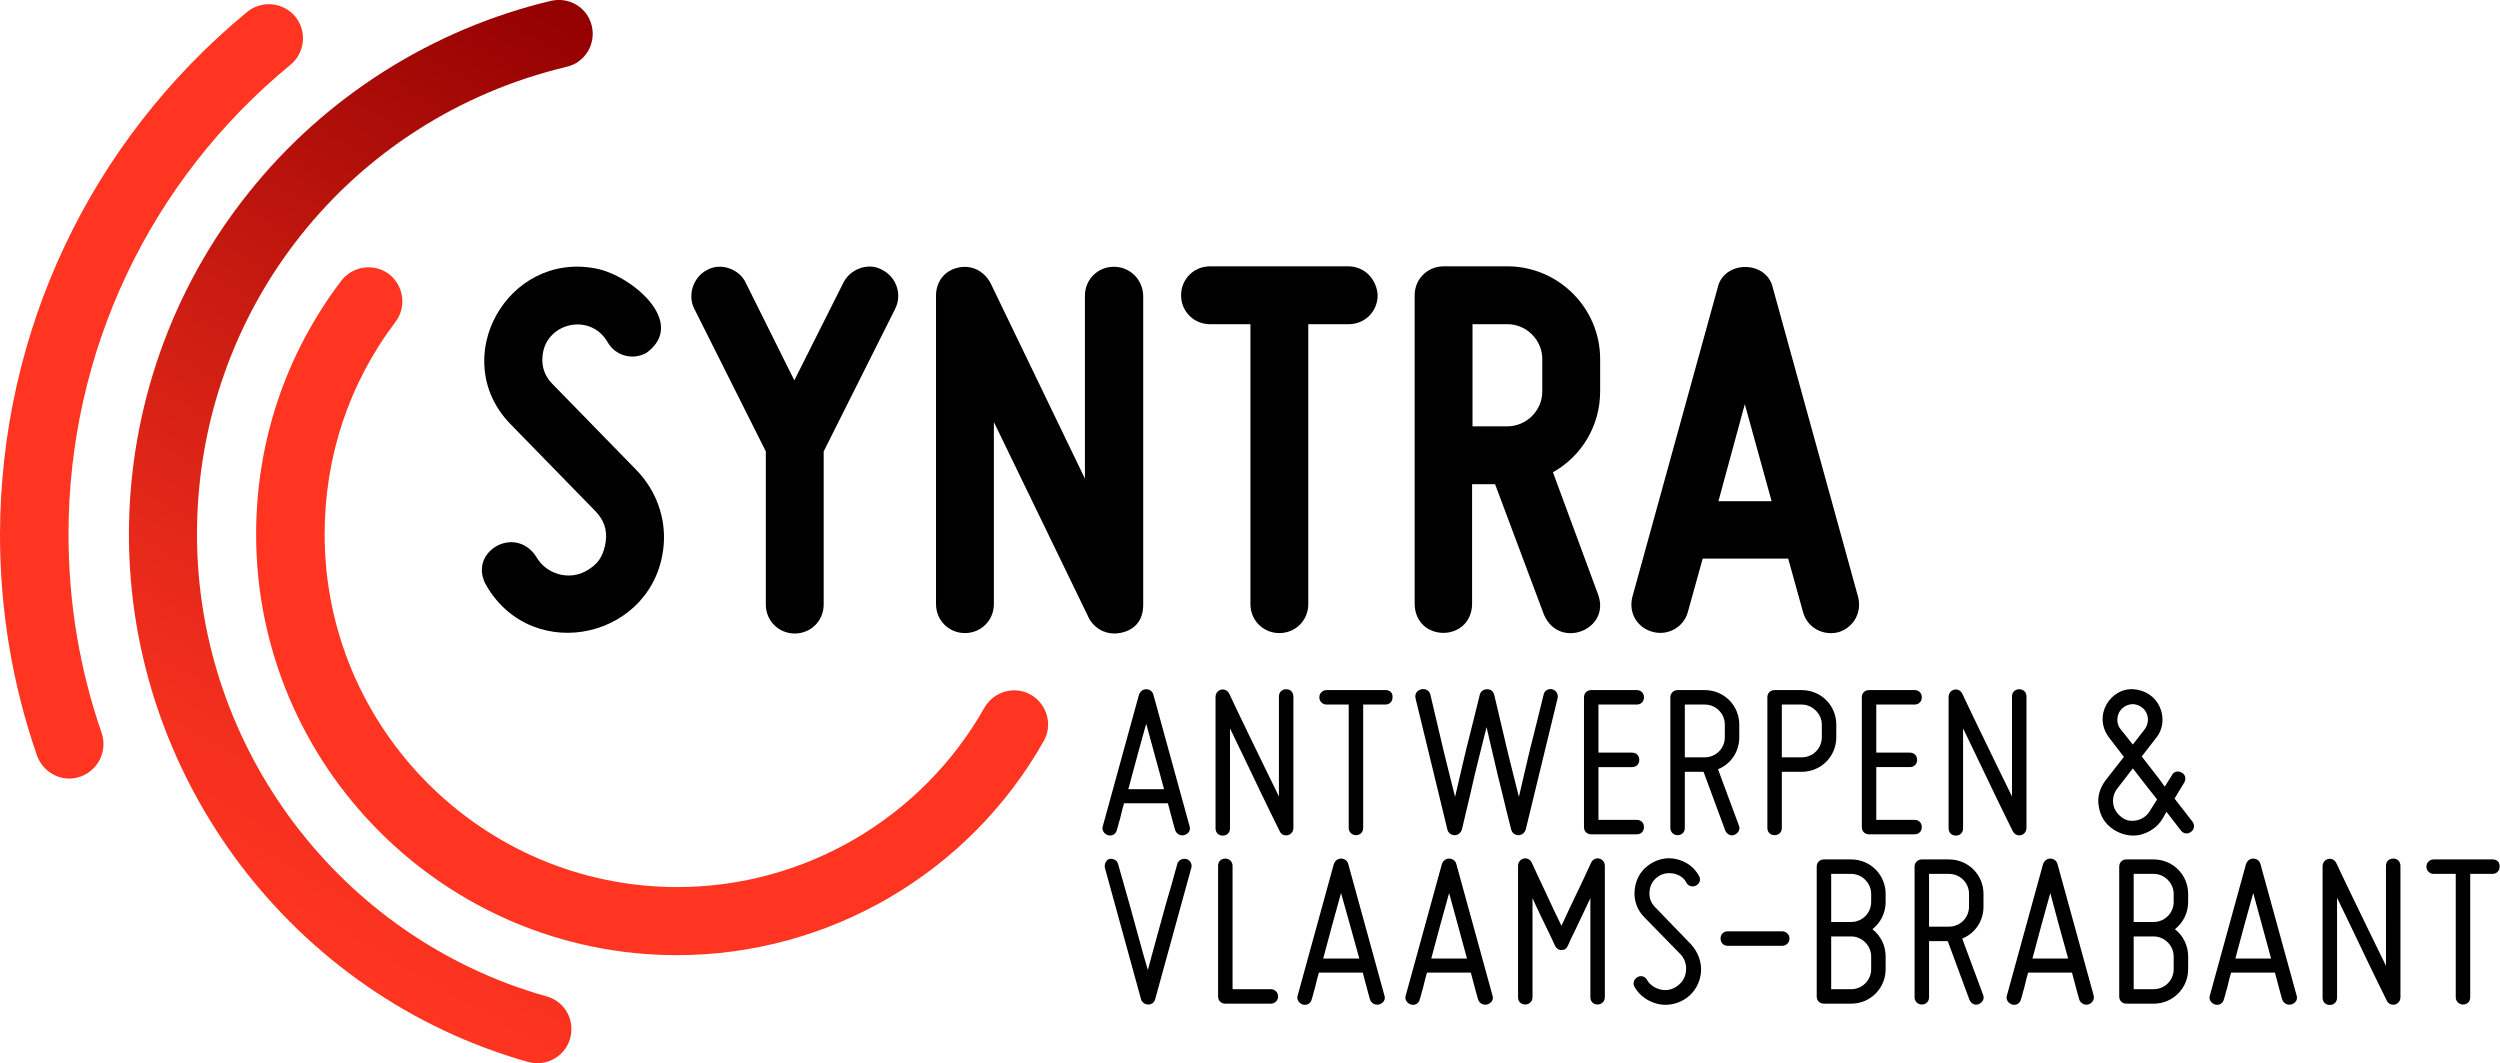 <svg xmlns="http://www.w3.org/2000/svg" xmlns:xlink="http://www.w3.org/1999/xlink" version="1.1" id="Syntra" x="0px" y="0px" viewBox="0 0 587.6 249.9" style="enable-background:new 0 0 587.6 249.9;" xml:space="preserve">
<style type="text/css">
	.st0{fill:#FF3521;}
	.st1{fill:url(#SVGID_1_);}
</style>
<g>
	<g id="Cirkels">
		<path class="st0" d="M16.3,183c-3.3,0-6.4-2.1-7.6-5.4c-5.8-16.7-8.7-34.2-8.7-52C0.1,77.9,21.2,33.2,58.1,2.8    c3.4-2.8,8.5-2.3,11.3,1.1s2.3,8.5-1.1,11.3C35.1,42.5,16.1,82.7,16.1,125.6c0,16,2.6,31.7,7.8,46.7c1.4,4.2-0.8,8.7-4.9,10.2    C18.1,182.8,17.2,183,16.3,183z"/>
		
			<linearGradient id="SVGID_1_" gradientUnits="userSpaceOnUse" x1="55.279" y1="1042.367" x2="167.671" y2="847.698" gradientTransform="matrix(1 0 0 1 0 -827.972)">
			<stop offset="0" style="stop-color:#FF3521"/>
			<stop offset="0.182" style="stop-color:#F12E1D"/>
			<stop offset="0.525" style="stop-color:#CD1D12"/>
			<stop offset="0.987" style="stop-color:#940101"/>
			<stop offset="1" style="stop-color:#920000"/>
		</linearGradient>
		<path class="st1" d="M126.3,249.9c-0.7,0-1.4-0.1-2.2-0.3C68.9,234,30.3,183,30.3,125.6c0-29.2,10-57.8,28.3-80.5    c17.9-22.4,43.1-38.3,70.9-44.9c4.3-1,8.6,1.6,9.6,5.9s-1.6,8.6-5.9,9.6C82,27.9,46.3,73,46.3,125.6c0,50.3,33.8,95,82.2,108.6    c4.3,1.2,6.7,5.6,5.5,9.9C133,247.6,129.8,249.9,126.3,249.9z"/>
		<path class="st0" d="M159.1,224.5c-54.5,0-98.9-44.4-98.9-98.9c0-21.7,6.9-42.3,20-59.6c2.7-3.5,7.7-4.2,11.2-1.6    c3.5,2.7,4.2,7.7,1.6,11.2c-11,14.5-16.7,31.8-16.7,50c0,45.7,37.2,82.9,82.9,82.9c29.9,0,57.5-16.2,72.2-42.2    c2.2-3.8,7.1-5.2,10.9-3c3.8,2.2,5.2,7.1,3,10.9C227.8,205.2,194.8,224.5,159.1,224.5z"/>
	</g>
	<g id="Syntra_1_">
		<path d="M261.8,62.7c-3.8,0-6.8,3-6.8,6.8v43l-22.2-46c-1.6-2.9-4.5-4.3-7.6-3.6c-3.2,0.7-5.2,3.3-5.2,6.6V142    c0,3.8,3,6.8,6.8,6.8s6.8-3,6.8-6.8V99.2l22.2,45.8c1.1,2.4,3.5,3.9,6.1,3.9c0,0,6.8,0.2,6.8-6.8V69.5    C268.6,65.7,265.6,62.7,261.8,62.7"/>
		<path d="M129.8,90.2c-1.7-1.7-2.5-3.9-2.3-6.3c0.5-8,11.2-10.6,15.3-3.5c1.8,3.2,5.9,4.4,9.2,2.5c9.7-7.2-3.8-18.3-12-19.8    c-20.8-4-34.9,21.3-20,36.6l20,20.5c1.9,2,2.7,4.2,2.4,6.9c-0.4,3-1.5,5-3.4,6.3l0,0c-2.1,1.6-4.5,2.2-7.1,1.7    c-2.6-0.6-4.6-2-5.9-4.3c-5-7.6-16.2-1-11.7,6.8c11,19,39.9,12.3,41.7-9.6c0.5-6.4-1.8-12.7-6.3-17.4L129.8,90.2z"/>
		<path d="M207.3,63.4c-3.2-1.8-7.5-0.2-9.1,3.1l-11.5,22.9l-11.4-22.9c-1.5-3.3-5.9-4.8-9-3.1c-3.3,1.6-4.8,5.9-3.1,9.2l16.8,33.5    v36c0,3.8,3,6.8,6.8,6.8s6.8-3,6.8-6.8v-36l16.8-33.5C212.1,69.2,210.7,65.1,207.3,63.4"/>
		<path d="M316.9,62.6h-32.5c-3.8,0-6.8,3-6.8,6.8s3,6.8,6.8,6.8h9.5V142c0,3.8,3,6.8,6.8,6.8s6.8-3,6.8-6.8V76.2h9.5    c3.8,0,6.8-3,6.8-6.8C323.6,65.6,320.7,62.6,316.9,62.6z"/>
		<path d="M416.4,117.8h-12.5l6.2-22.8L416.4,117.8z M436.7,140.2l-20-72.5c-1.4-6.6-11.6-6.6-13,0l-20,72.5c-1,3.7,1,7.3,4.7,8.3    c3.5,1,7.3-1,8.3-4.6l3.5-12.6h20.1l3.5,12.6c1,3.6,4.6,5.6,8.3,4.7C435.7,147.5,437.7,143.9,436.7,140.2"/>
		<path d="M362.5,84.4V92c0,4.5-3.7,8.2-8.2,8.2h-8.2v-24h8.2C358.8,76.2,362.5,79.9,362.5,84.4 M365,111c6.8-3.8,11.1-11,11.1-19    v-7.6c0-12-9.8-21.8-21.8-21.8h-15c-3.8,0-6.8,3-6.8,6.8V142c0.2,9,13.3,9,13.5,0v-28.2h5.4l11.5,30.7c3.6,8.3,15.8,3.5,12.7-4.8    L365,111z"/>
	</g>
	<g>
		<path d="M585.9,202H572c-0.9,0-1.7,0.7-1.7,1.7c0,1,0.8,1.7,1.7,1.7h5.2v29c0,1,0.8,1.7,1.7,1.7c1,0,1.7-0.7,1.7-1.7v-29h5.2    c1,0,1.7-0.7,1.7-1.7C587.6,202.7,586.9,202,585.9,202 M562.9,236.1c0.8-0.2,1.3-0.9,1.3-1.7v-30.9c0-1-0.7-1.7-1.7-1.7    c-1,0-1.7,0.7-1.7,1.7V227c-2-4.1-5-10.2-7.4-15.2c-1.4-2.9-2.9-6-4.3-9c-0.4-0.7-1.1-1.1-1.9-0.9c-0.8,0.2-1.3,0.9-1.3,1.7v30.9    c0,1,0.7,1.7,1.7,1.7c1,0,1.7-0.7,1.7-1.7V211c2,4.1,4.9,10.2,7.3,15.2c1.4,2.9,2.9,6,4.4,9C561.3,235.9,562.1,236.3,562.9,236.1     M533.8,225.3h-8.4c1.4-5.3,3.1-11.5,4.2-15.4C530.6,213.7,532.4,220,533.8,225.3 M539.8,234l-8.5-30.9c-0.2-0.8-0.9-1.3-1.7-1.3    s-1.4,0.5-1.7,1.3l-8.5,30.9c-0.3,0.9,0.3,1.8,1.2,2.1c1,0.3,1.9-0.3,2.1-1.2c0.2-0.5,0.3-1.1,0.5-1.8c0.4-1.1,0.6-2.6,1.2-4.5    h10.3c0.5,1.9,0.9,3.4,1.2,4.5c0.2,0.6,0.3,1.2,0.5,1.8c0.3,0.9,1.2,1.4,2.1,1.2C539.6,235.8,540.1,234.9,539.8,234 M510.9,210.1    v1.9c0,2.6-2.1,4.7-4.7,4.7h-4.7v-11.3h4.7C508.8,205.4,510.9,207.6,510.9,210.1 M510.9,224.8v3c0,2.6-2.1,4.7-4.7,4.7h-4.7v-12.4    h4.7C508.8,220.1,510.9,222.3,510.9,224.8 M498.1,203.7v30.5c0,1,0.7,1.7,1.7,1.7h6.4c4.5,0,8.1-3.6,8.1-8.1v-3    c0-2.6-1.2-4.9-3.1-6.4c1.9-1.5,3.1-3.8,3.1-6.4v-1.9c0-4.5-3.6-8.1-8.1-8.1h-6.4C498.8,202,498.1,202.7,498.1,203.7 M486.1,225.3    h-8.4c1.4-5.3,3.1-11.5,4.2-15.4C482.9,213.7,484.6,220,486.1,225.3 M492.1,234l-8.5-30.9c-0.2-0.8-0.9-1.3-1.7-1.3    c-0.8,0-1.4,0.5-1.7,1.3l-8.5,30.9c-0.3,0.9,0.3,1.8,1.2,2.1c1,0.3,1.9-0.3,2.1-1.2c0.2-0.5,0.3-1.1,0.5-1.8    c0.4-1.1,0.6-2.6,1.2-4.5H487c0.5,1.9,0.9,3.4,1.2,4.5c0.2,0.6,0.3,1.2,0.5,1.8c0.3,0.9,1.2,1.4,2.1,1.2    C491.8,235.8,492.3,234.9,492.1,234 M458.1,217.8h-4.7v-12.4h4.7c2.6,0,4.7,2.1,4.7,4.7v3C462.8,215.7,460.7,217.8,458.1,217.8     M466.2,213.1v-3c0-4.5-3.6-8.1-8.1-8.1h-6.4c-0.9,0-1.7,0.7-1.7,1.7v30.7c0,1,0.8,1.7,1.7,1.7c1,0,1.7-0.7,1.7-1.7v-13.2h4.4    l5.1,13.8c0.4,0.9,1.3,1.4,2.2,1c0.9-0.4,1.4-1.3,1-2.2l-4.9-13.2C464.2,219.4,466.2,216.5,466.2,213.1 M439.8,210.1v1.9    c0,2.6-2.1,4.7-4.7,4.7h-4.7v-11.3h4.7C437.7,205.4,439.8,207.6,439.8,210.1 M439.8,224.8v3c0,2.6-2.1,4.7-4.7,4.7h-4.7v-12.4h4.7    C437.7,220.1,439.8,222.3,439.8,224.8 M427,203.7v30.5c0,1,0.7,1.7,1.7,1.7h6.4c4.5,0,8.1-3.6,8.1-8.1v-3c0-2.6-1.2-4.9-3.1-6.4    c1.9-1.5,3.1-3.8,3.1-6.4v-1.9c0-4.5-3.6-8.1-8.1-8.1h-6.4C427.7,202,427,202.7,427,203.7 M420.6,220.6c0-1-0.8-1.7-1.7-1.7h-12.8    c-1,0-1.7,0.7-1.7,1.7c0,1,0.7,1.7,1.7,1.7h12.8C419.8,222.3,420.6,221.6,420.6,220.6 M394.3,231.7c-1.2,0.9-2.5,1.2-3.9,0.9    c-1.4-0.3-2.6-1.1-3.3-2.3c-0.5-0.9-1.5-1.1-2.3-0.6c-0.8,0.5-1.1,1.5-0.6,2.3c1.2,2.1,3.3,3.5,5.6,4c2.3,0.5,4.8-0.1,6.7-1.5    c1.9-1.4,3.1-3.6,3.3-6c0.2-2.4-0.7-4.7-2.3-6.5l-8.5-8.8c-1-1-1.4-2.2-1.3-3.6c0.1-1.4,0.7-2.6,1.8-3.4c1.1-0.9,2.4-1.1,3.8-0.9    c1.4,0.3,2.5,1,3.1,2.2c0.4,0.8,1.5,1.1,2.3,0.6c0.9-0.5,1.1-1.5,0.6-2.3c-1.2-2.1-3.1-3.4-5.4-3.9c-2.3-0.5-4.6,0.1-6.5,1.5    c-1.9,1.4-3,3.5-3.2,5.9c-0.2,2.3,0.6,4.6,2.2,6.2l8.5,8.7c1,1,1.5,2.4,1.4,3.8C396.2,229.6,395.5,230.8,394.3,231.7 M358.5,236.1    c0.9,0,1.7-0.7,1.7-1.7v-23.3c1.2,2.7,2.6,5.5,3.6,7.6c0.6,1.2,1.2,2.5,1.7,3.6c0.3,0.6,0.8,1,1.5,1c0.7,0,1.2-0.3,1.5-1    c0.5-1.2,1.1-2.4,1.7-3.6c1-2.1,2.3-4.9,3.6-7.6v23.3c0,1,0.7,1.7,1.7,1.7c0.9,0,1.7-0.7,1.7-1.7v-30.9c0-0.8-0.5-1.5-1.3-1.7    c-0.8-0.2-1.5,0.2-1.9,0.9c-0.9,2-1.8,3.9-2.7,5.8c-1.5,3.1-3.3,6.9-4.3,9.1c-1.1-2.2-2.8-5.9-4.3-9.1c-0.9-1.9-1.8-3.8-2.7-5.8    c-0.4-0.7-1.1-1.1-1.9-0.9c-0.8,0.2-1.3,0.9-1.3,1.7v30.9C356.8,235.4,357.5,236.1,358.5,236.1 M344.8,225.3h-8.4    c1.4-5.3,3.1-11.5,4.2-15.4C341.6,213.7,343.4,220,344.8,225.3 M350.8,234l-8.5-30.9c-0.2-0.8-0.9-1.3-1.7-1.3    c-0.8,0-1.4,0.5-1.7,1.3l-8.5,30.9c-0.3,0.9,0.3,1.8,1.2,2.1c1,0.3,1.9-0.3,2.1-1.2c0.2-0.5,0.3-1.1,0.5-1.8    c0.4-1.1,0.6-2.6,1.2-4.5h10.3c0.5,1.9,0.9,3.4,1.2,4.5c0.2,0.6,0.3,1.2,0.5,1.8c0.3,0.9,1.2,1.4,2.1,1.2    C350.6,235.8,351.1,234.9,350.8,234 M319.5,225.3H311c1.4-5.3,3.1-11.5,4.2-15.4C316.3,213.7,318,220,319.5,225.3 M325.4,234    l-8.5-30.9c-0.2-0.8-0.9-1.3-1.7-1.3c-0.8,0-1.4,0.5-1.7,1.3l-8.5,30.9c-0.3,0.9,0.3,1.8,1.2,2.1c1,0.3,1.9-0.3,2.1-1.2    c0.2-0.5,0.3-1.1,0.5-1.8c0.4-1.1,0.6-2.6,1.2-4.5h10.3c0.5,1.9,0.9,3.4,1.2,4.5c0.2,0.6,0.3,1.2,0.5,1.8c0.3,0.9,1.2,1.4,2.1,1.2    C325.2,235.8,325.7,234.9,325.4,234 M288,235.9h10.7c0.9,0,1.7-0.7,1.7-1.7c0-1-0.8-1.7-1.7-1.7h-9v-29c0-1-0.8-1.7-1.7-1.7    c-1,0-1.7,0.7-1.7,1.7v30.7C286.3,235.2,287,235.9,288,235.9 M259.7,204l8.5,30.9c0.2,0.7,0.9,1.2,1.7,1.2c0.8,0,1.4-0.5,1.6-1.2    L280,204c0.3-0.9-0.3-1.9-1.2-2.1c-0.9-0.2-1.9,0.3-2.1,1.2c-0.9,3.3-1.8,6.5-2.7,9.5c-1.4,5.2-3.2,11.5-4.2,15.4    c-1.2-3.9-2.8-10.1-4.3-15.4c-0.9-3.1-1.8-6.3-2.7-9.5c-0.2-0.9-1.2-1.4-2.1-1.2C260,202.1,259.5,203.1,259.7,204"/>
		<path d="M507,187.9l-1.7,2.7c-0.7,1.2-1.8,1.9-3,2.2c-1.3,0.3-2.6,0.1-3.6-0.7c-1.1-0.8-1.8-1.9-2-3.1c-0.2-1.3,0.1-2.5,0.9-3.6    l3.7-4.8l3.5,4.5L507,187.9z M501.3,175l-3.1-3.9c-0.7-1.1-0.7-2.5-0.1-3.7c0.7-1.2,1.9-1.9,3.3-1.9c1.3,0.1,2.6,0.9,3.1,2.1    c0.6,1.2,0.4,2.7-0.4,3.8L501.3,175z M509.2,190.8l3.4,4.4c0.6,0.8,1.6,0.9,2.4,0.3c0.8-0.6,0.9-1.6,0.3-2.4l-4.2-5.4l2.3-3.8    c0.5-0.9,0.2-1.9-0.6-2.3c-0.8-0.5-1.9-0.3-2.3,0.6l-1.7,2.7l-1.3-1.8l-4.1-5.3l3.4-4.4c1.7-2.1,1.9-4.9,0.8-7.3    c-1.1-2.4-3.4-3.9-6.1-4.1c-2.7-0.2-5.1,1.3-6.4,3.6c-1.3,2.3-1.2,5.1,0.3,7.3v0.1h0.1v0.1l0.1,0.1l3.6,4.7l-4.3,5.5    c-1.4,1.9-2,3.9-1.6,6.2c0.4,2.3,1.5,4.1,3.5,5.4c1.9,1.2,4.1,1.7,6.3,1.2c2.2-0.6,4-1.8,5.2-3.8L509.2,190.8z M475,196.3    c0.8-0.2,1.3-0.9,1.3-1.7v-30.9c0-1-0.7-1.7-1.7-1.7c-1,0-1.7,0.7-1.7,1.7v23.5c-2-4.1-5-10.2-7.4-15.2c-1.4-2.9-2.9-6-4.3-9    c-0.4-0.7-1.1-1.1-1.9-0.9c-0.8,0.2-1.3,0.9-1.3,1.7v30.9c0,1,0.7,1.7,1.7,1.7c1,0,1.7-0.7,1.7-1.7v-23.5c2,4.1,4.9,10.2,7.3,15.2    c1.4,2.9,2.9,6,4.4,9C473.5,196.1,474.2,196.5,475,196.3 M437.6,163.9v30.5c0,1,0.7,1.7,1.7,1.7H450c1,0,1.7-0.7,1.7-1.7    c0-1-0.7-1.7-1.7-1.7h-9v-12.4h7.9c1,0,1.7-0.7,1.7-1.7c0-1-0.7-1.7-1.7-1.7h-7.9v-11.3h9c1,0,1.7-0.7,1.7-1.7    c0-1-0.7-1.7-1.7-1.7h-10.7C438.3,162.2,437.6,162.9,437.6,163.9 M428.2,170.3v3c0,2.6-2.1,4.7-4.7,4.7h-4.7v-12.4h4.7    C426,165.6,428.2,167.8,428.2,170.3 M415.4,163.9v30.7c0,1,0.7,1.7,1.7,1.7c1,0,1.7-0.7,1.7-1.7v-13.2h4.7c4.5,0,8.1-3.6,8.1-8.1    v-3c0-4.5-3.6-8.1-8.1-8.1h-6.4C416.1,162.2,415.4,162.9,415.4,163.9 M400.7,178H396v-12.4h4.7c2.6,0,4.7,2.1,4.7,4.7v3    C405.4,175.9,403.3,178,400.7,178 M408.8,173.3v-3c0-4.5-3.6-8.1-8.1-8.1h-6.4c-0.9,0-1.7,0.7-1.7,1.7v30.7c0,1,0.8,1.7,1.7,1.7    c1,0,1.7-0.7,1.7-1.7v-13.2h4.4l5.1,13.8c0.4,0.9,1.3,1.4,2.2,1c0.9-0.4,1.4-1.3,1-2.2l-4.9-13.2    C406.8,179.6,408.8,176.7,408.8,173.3 M372.3,163.9v30.5c0,1,0.7,1.7,1.7,1.7h10.7c1,0,1.7-0.7,1.7-1.7c0-1-0.7-1.7-1.7-1.7h-9    v-12.4h7.9c1,0,1.7-0.7,1.7-1.7c0-1-0.7-1.7-1.7-1.7h-7.9v-11.3h9c1,0,1.7-0.7,1.7-1.7c0-1-0.7-1.7-1.7-1.7H374    C373,162.2,372.3,162.9,372.3,163.9 M332.7,164.1l7.5,30.9c0.2,0.8,0.9,1.3,1.7,1.3c0.8,0,1.4-0.5,1.7-1.3c0.7-3,1.4-6,2.1-8.9    c1.1-5,2.7-11.1,3.7-15.2c1,4.1,2.3,10.2,3.6,15.2c0.7,2.9,1.4,5.9,2.2,8.9c0.2,0.8,0.9,1.3,1.7,1.3c0.8,0,1.4-0.5,1.7-1.3    l7.5-30.9c0.2-1-0.4-1.9-1.3-2.1c-0.9-0.2-1.8,0.3-2,1.3c-0.7,3-1.5,6-2.2,8.9c-1.3,4.9-2.6,11-3.6,15.1c-1-4.1-2.6-10.2-3.7-15.1    c-0.7-2.9-1.4-5.9-2.1-8.9c-0.3-0.9-0.8-1.3-1.7-1.3c-0.8,0-1.5,0.5-1.7,1.3c-0.7,3-1.5,6-2.2,8.9c-1.3,4.9-2.6,11-3.6,15.1    c-1-4.1-2.6-10.2-3.7-15.1c-0.7-2.9-1.4-5.9-2.1-8.9c-0.2-1-1.2-1.5-2.1-1.3C333,162.3,332.5,163.1,332.7,164.1 M325.7,162.2    h-13.9c-0.9,0-1.7,0.7-1.7,1.7c0,1,0.8,1.7,1.7,1.7h5.2v29c0,1,0.8,1.7,1.7,1.7c1,0,1.7-0.7,1.7-1.7v-29h5.2c1,0,1.7-0.7,1.7-1.7    C327.4,162.9,326.7,162.2,325.7,162.2 M302.7,196.3c0.8-0.2,1.3-0.9,1.3-1.7v-30.9c0-1-0.7-1.7-1.7-1.7c-1,0-1.7,0.7-1.7,1.7v23.5    c-2-4.1-5-10.2-7.4-15.2c-1.4-2.9-2.9-6-4.3-9c-0.4-0.7-1.1-1.1-1.9-0.9c-0.8,0.2-1.3,0.9-1.3,1.7v30.9c0,1,0.7,1.7,1.7,1.7    c1,0,1.7-0.7,1.7-1.7v-23.5c2,4.1,4.9,10.2,7.3,15.2c1.4,2.9,2.9,6,4.4,9C301.1,196.1,301.9,196.5,302.7,196.3 M273.6,185.5h-8.4    c1.4-5.3,3.1-11.5,4.2-15.4C270.4,173.9,272.2,180.2,273.6,185.5 M279.6,194.2l-8.5-30.9c-0.2-0.8-0.9-1.3-1.7-1.3    c-0.8,0-1.4,0.5-1.7,1.3l-8.5,30.9c-0.3,0.9,0.3,1.8,1.2,2.1c1,0.3,1.9-0.3,2.1-1.2c0.2-0.5,0.3-1.1,0.5-1.8    c0.4-1.1,0.6-2.6,1.2-4.5h10.3c0.5,1.9,0.9,3.4,1.2,4.5c0.2,0.6,0.3,1.2,0.5,1.8c0.3,0.9,1.2,1.4,2.1,1.2    C279.4,196,279.9,195.1,279.6,194.2"/>
	</g>
</g>
</svg>